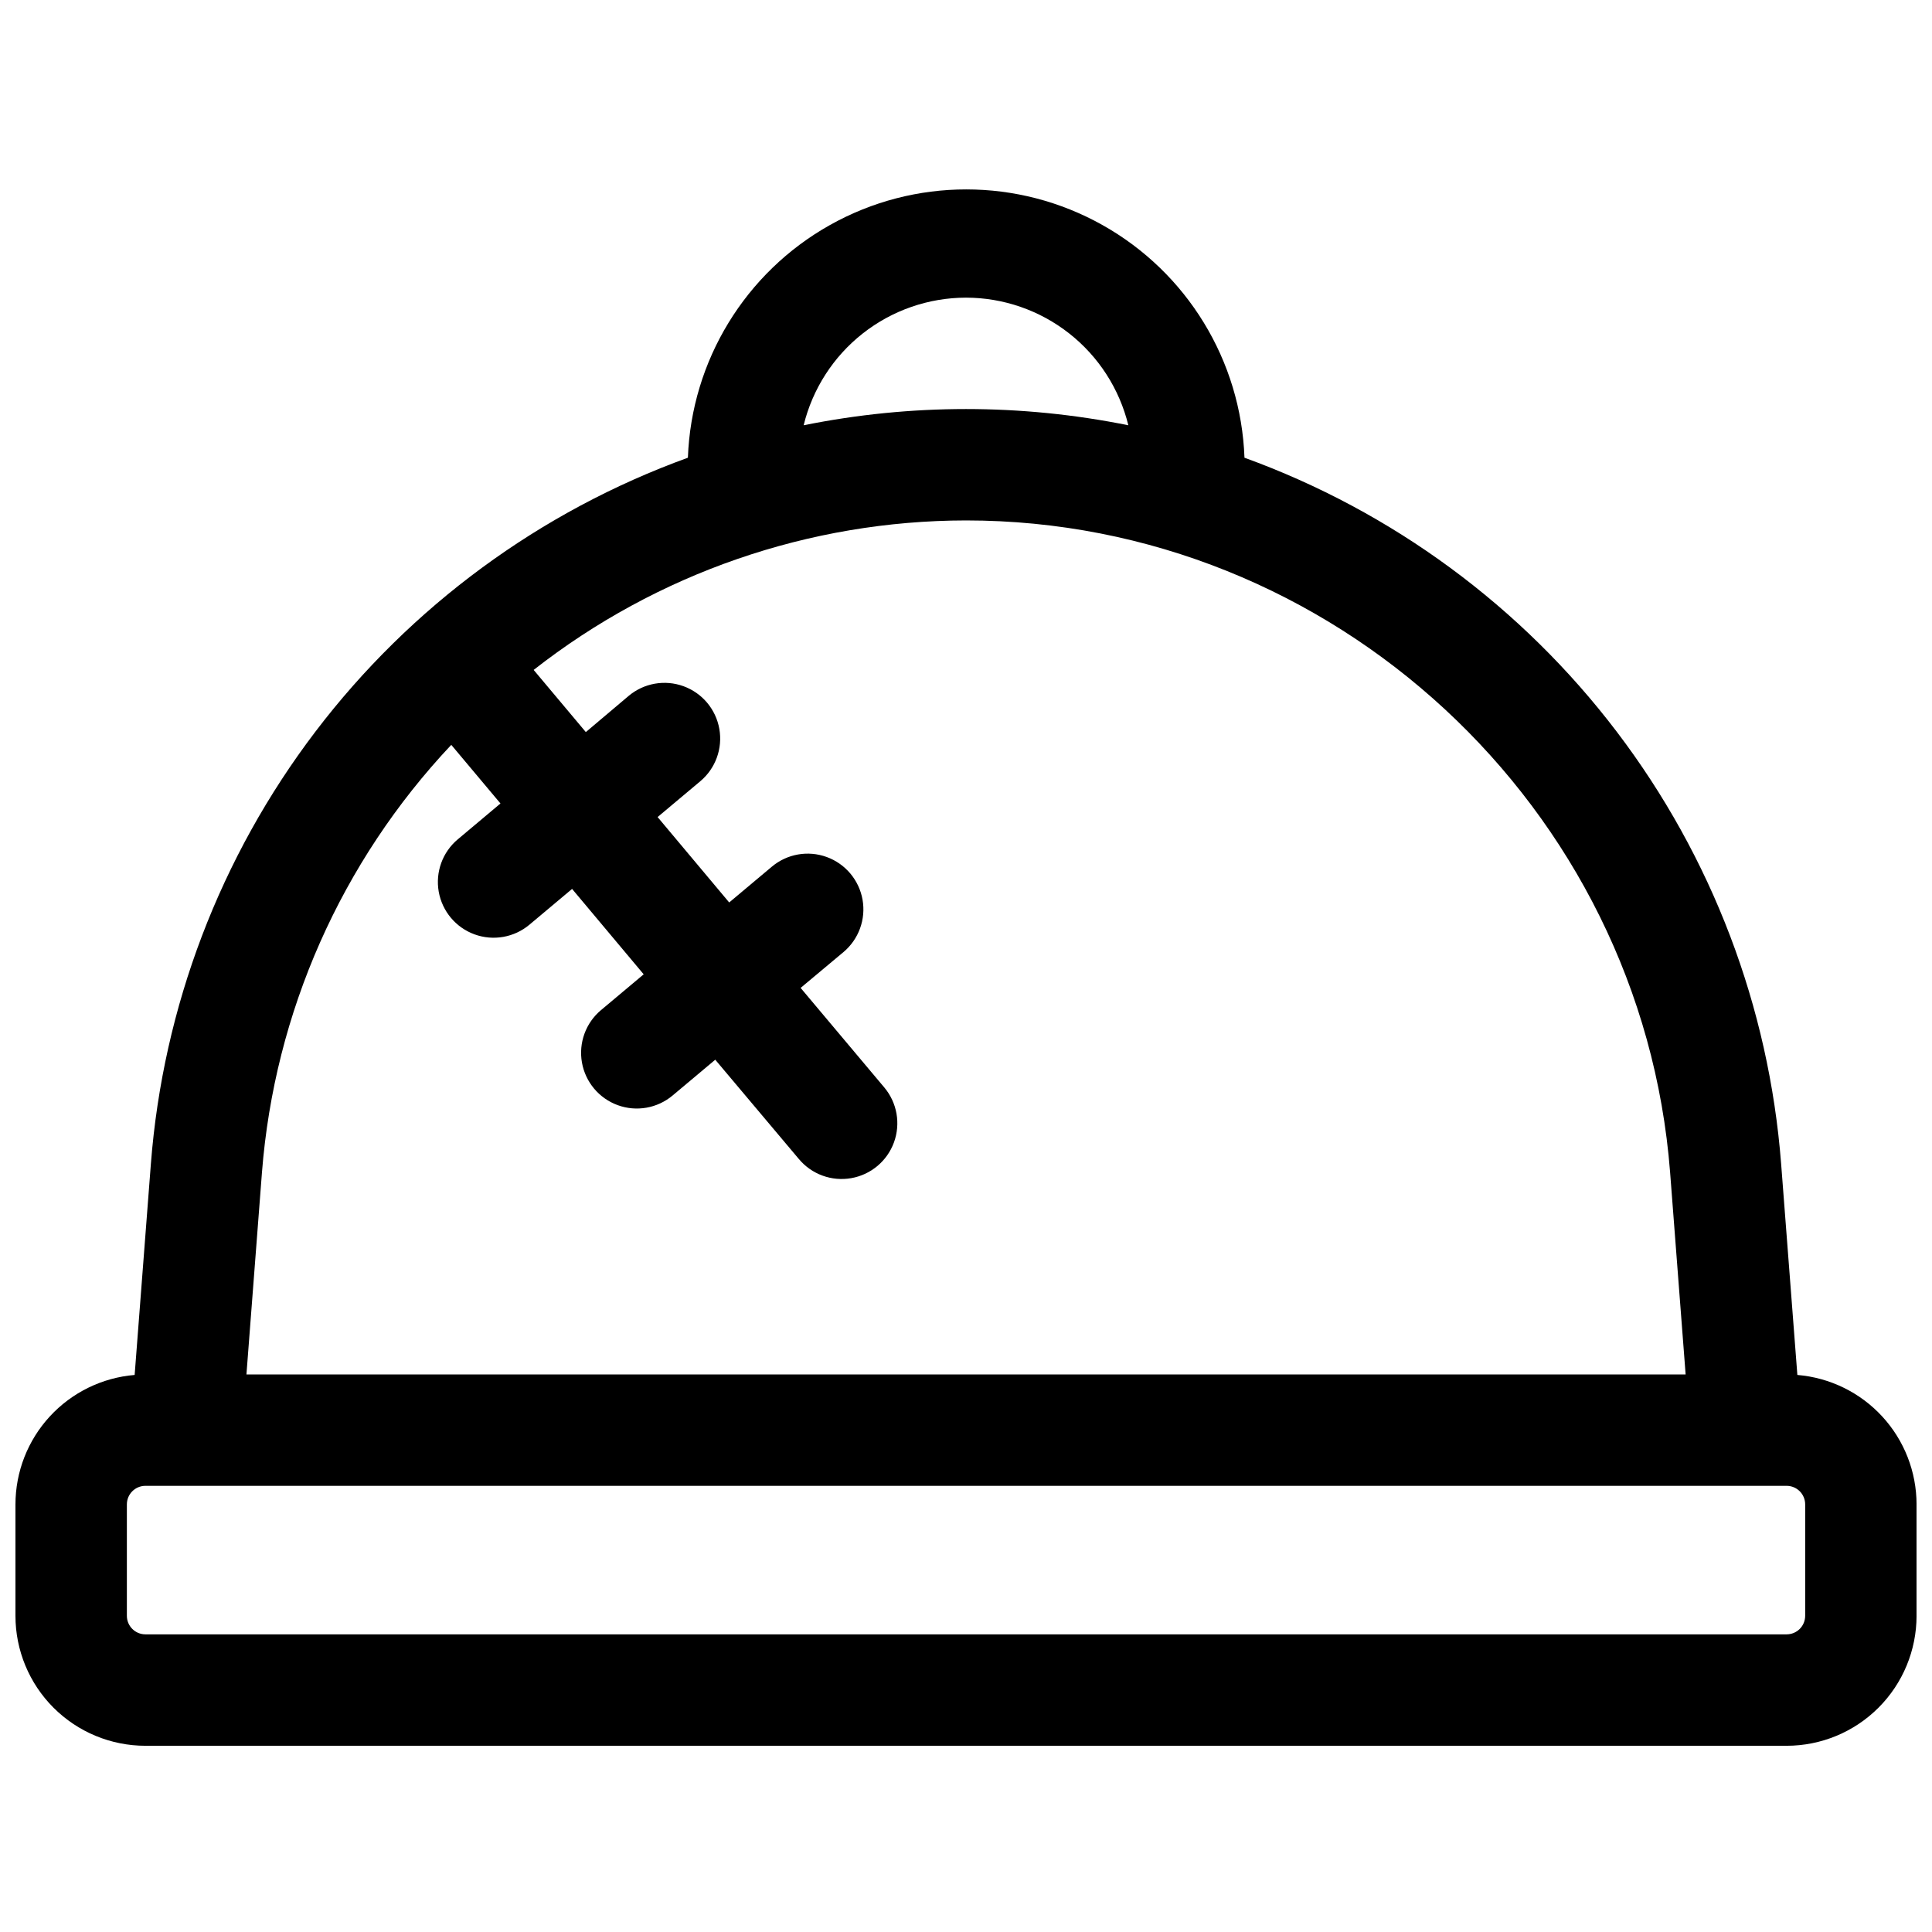 <?xml version="1.0" encoding="UTF-8"?>
<!-- Uploaded to: SVG Repo, www.svgrepo.com, Generator: SVG Repo Mixer Tools -->
<svg width="800px" height="800px" version="1.1" viewBox="144 144 512 512" xmlns="http://www.w3.org/2000/svg">
 <defs>
  <clipPath id="a">
   <path d="m148.09 194h503.81v413h-503.81z"/>
  </clipPath>
 </defs>
 <g clip-path="url(#a)">
  <path d="m620.32 508.37-4.301-55.93c-3.207-41.566-18.328-81.324-43.551-114.51-25.223-33.191-59.48-58.406-98.668-72.629-0.938-25.707-15.195-49.07-37.629-61.66-22.434-12.594-49.805-12.594-72.238 0-22.434 12.59-36.695 35.953-37.633 61.66-39.207 14.207-73.48 39.414-98.723 72.605-25.242 33.191-40.379 72.957-43.594 114.54l-4.301 55.93c-8.609 0.715-16.633 4.641-22.484 10.996-5.852 6.356-9.098 14.676-9.102 23.316v29.52c0 9.133 3.629 17.895 10.086 24.352 6.461 6.461 15.219 10.09 24.355 10.09h434.93c9.133 0 17.891-3.629 24.352-10.09 6.457-6.457 10.086-15.219 10.086-24.352v-29.52c0-8.641-3.25-16.961-9.102-23.316-5.852-6.356-13.875-10.281-22.484-10.996zm-220.32-285.49c9.918 0.012 19.547 3.352 27.348 9.484 7.797 6.129 13.316 14.699 15.672 24.336-28.395-5.734-57.648-5.734-86.043 0 2.356-9.637 7.875-18.207 15.672-24.336 7.801-6.133 17.43-9.473 27.352-9.484zm-136.41 118.51 13.039 15.539-11.305 9.496h-0.004c-4.043 3.391-5.969 8.68-5.055 13.875 0.918 5.199 4.535 9.512 9.492 11.316 4.957 1.805 10.504 0.828 14.547-2.562l11.305-9.484 18.973 22.633-11.305 9.484h-0.004c-4.043 3.391-5.969 8.68-5.055 13.875 0.914 5.195 4.527 9.508 9.484 11.316 4.957 1.805 10.5 0.832 14.543-2.559l11.305-9.484 22.172 26.332c3.387 4.043 8.676 5.969 13.871 5.055 5.195-0.914 9.512-4.527 11.316-9.484 1.809-4.957 0.832-10.5-2.555-14.543l-22.18-26.391 11.355-9.496c4.043-3.391 5.969-8.68 5.055-13.879-0.918-5.195-4.535-9.508-9.492-11.312-4.957-1.809-10.504-0.832-14.543 2.559l-11.305 9.484-18.973-22.633 11.305-9.484c4.043-3.387 5.969-8.676 5.055-13.871-0.91-5.195-4.527-9.512-9.484-11.316-4.957-1.809-10.5-0.832-14.543 2.559l-11.355 9.594-13.824-16.473c32.703-25.621 73.035-39.566 114.58-39.617 97.172 0 179.09 75.895 186.59 172.78l4.113 53.539h-381.4l4.113-53.539c3.309-42.387 21.016-82.367 50.176-113.31zm358.8 230.81c0 1.305-0.52 2.555-1.441 3.481-0.922 0.922-2.172 1.438-3.477 1.438h-434.93c-2.719 0-4.922-2.199-4.922-4.918v-29.52c0-2.719 2.203-4.922 4.922-4.922h434.93c1.305 0 2.555 0.52 3.477 1.441s1.441 2.176 1.441 3.481z"/>
 </g>
</svg>